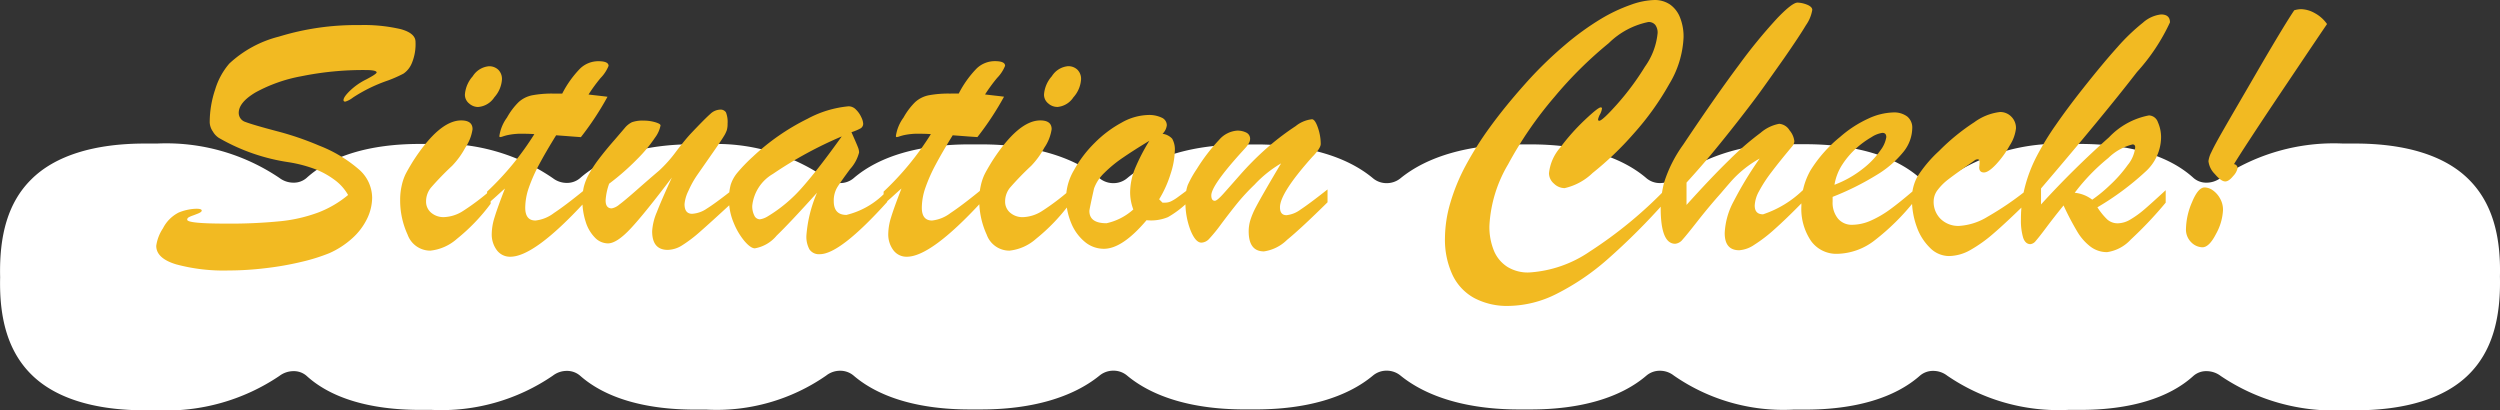 <svg xmlns="http://www.w3.org/2000/svg" width="157.444" height="25.847" viewBox="0 0 157.444 25.847">
  <rect x="0" y="0" width="157.444" height="25.847" fill="#333333" stroke="none"/>
  <g id="グループ_2499" data-name="グループ 2499" transform="translate(-583 -9116.357)">
    <path id="パス_2358" data-name="パス 2358" d="M-1438.611-797.5c-.16,0-.271,0-.384,0a12.74,12.74,0,0,1-7.7-2.166,1.483,1.483,0,0,0-.889-.3,1.214,1.214,0,0,0-.827.3c-1.54,1.4-4,2.145-7.159,2.14-.11,0-.227,0-.338,0l-.384,0a12.42,12.42,0,0,1-7.623-2.156,1.441,1.441,0,0,0-.881-.3,1.255,1.255,0,0,0-.836.3c-1.585,1.4-4.076,2.141-7.236,2.138-.113,0-.226,0-.338,0-.159,0-.274,0-.384,0a12.1,12.1,0,0,1-7.546-2.147,1.4,1.4,0,0,0-.871-.3,1.3,1.3,0,0,0-.845.3c-1.628,1.4-4.153,2.139-7.313,2.137-.113,0-.224,0-.337,0l-.385,0c-3.157,0-5.753-.742-7.469-2.142a1.365,1.365,0,0,0-.862-.3,1.331,1.331,0,0,0-.853.3c-1.671,1.4-4.231,2.139-7.391,2.139-.111,0-.223,0-.337,0-.162,0-.273,0-.384,0-3.161,0-5.719-.739-7.391-2.139a1.327,1.327,0,0,0-.853-.3,1.365,1.365,0,0,0-.862.3c-1.717,1.4-4.311,2.141-7.469,2.142l-.338,0-.384,0c-3.16,0-5.687-.737-7.314-2.137a1.3,1.3,0,0,0-.844-.3,1.406,1.406,0,0,0-.872.3,12.1,12.1,0,0,1-7.545,2.147c-.112,0-.225,0-.338,0l-.385,0c-3.162,0-5.654-.736-7.237-2.138a1.259,1.259,0,0,0-.835-.3,1.439,1.439,0,0,0-.88.3,12.425,12.425,0,0,1-7.623,2.156l-.336,0-.385,0c-3.161,0-5.621-.735-7.16-2.14a1.217,1.217,0,0,0-.826-.3,1.476,1.476,0,0,0-.889.3,12.745,12.745,0,0,1-7.7,2.166l-.337,0-.386,0c-3.253.006-5.717-.775-7.206-2.262-1.453-1.444-2.024-3.5-1.96-6.116-.064-2.658.5-4.717,1.959-6.161,1.487-1.487,3.95-2.268,7.2-2.261l.342,0,.386,0a12.743,12.743,0,0,1,7.7,2.164,1.471,1.471,0,0,0,.889.3,1.222,1.222,0,0,0,.826-.3c1.541-1.4,4-2.144,7.157-2.139.112,0,.227,0,.341,0,.162,0,.274,0,.386,0a12.422,12.422,0,0,1,7.621,2.154,1.44,1.44,0,0,0,.88.3,1.258,1.258,0,0,0,.835-.3c1.584-1.4,4.074-2.14,7.235-2.137.11,0,.226,0,.34,0,.163,0,.275,0,.387,0a12.106,12.106,0,0,1,7.544,2.147,1.408,1.408,0,0,0,.871.3,1.3,1.3,0,0,0,.844-.3c1.627-1.4,4.152-2.137,7.311-2.136.112,0,.228,0,.341,0l.387,0c3.156,0,5.751.742,7.466,2.141a1.363,1.363,0,0,0,.862.3,1.329,1.329,0,0,0,.853-.3c1.672-1.4,4.228-2.137,7.388-2.138.112,0,.227,0,.341,0l.387,0c3.157,0,5.716.739,7.389,2.138a1.325,1.325,0,0,0,.853.3,1.364,1.364,0,0,0,.862-.3c1.715-1.4,4.311-2.139,7.467-2.141.115,0,.224,0,.34,0,.162,0,.274,0,.387,0,3.159,0,5.683.737,7.311,2.136a1.294,1.294,0,0,0,.844.3,1.4,1.4,0,0,0,.871-.3,12.1,12.1,0,0,1,7.544-2.147c.112,0,.225,0,.34,0,.159,0,.275,0,.387,0,3.161,0,5.65.735,7.234,2.137a1.255,1.255,0,0,0,.835.3,1.441,1.441,0,0,0,.881-.3,12.417,12.417,0,0,1,7.62-2.154c.113,0,.225,0,.34,0,.162,0,.276,0,.388,0,3.159,0,5.617.735,7.158,2.139a1.214,1.214,0,0,0,.825.3,1.475,1.475,0,0,0,.889-.3,12.751,12.751,0,0,1,7.7-2.164c.115,0,.226,0,.339,0l.389,0c3.256-.006,5.714.774,7.2,2.262,1.452,1.444,2.026,3.5,1.96,6.116.062,2.659-.506,4.717-1.96,6.161-1.489,1.487-3.949,2.268-7.2,2.261Z" transform="translate(2169.546 9939.697)" fill="#fff"/>
    <path id="パス_29525" data-name="パス 29525" d="M-55.078-3.387a3.013,3.013,0,0,0-.879-.973,5.111,5.111,0,0,0-1.318-.7A8.522,8.522,0,0,0-58.8-5.449a12.4,12.4,0,0,1-4.418-1.535,1.163,1.163,0,0,1-.375-.4,1.075,1.075,0,0,1-.2-.586,6.508,6.508,0,0,1,.346-2.068,4.449,4.449,0,0,1,.885-1.623,7.126,7.126,0,0,1,3.123-1.7,16.533,16.533,0,0,1,5.08-.727,10.174,10.174,0,0,1,2.607.258q.92.258.92.8a3.1,3.1,0,0,1-.24,1.359,1.467,1.467,0,0,1-.516.639,8.071,8.071,0,0,1-.967.428,10.013,10.013,0,0,0-1.283.539,9.788,9.788,0,0,0-.932.539,1.487,1.487,0,0,1-.48.258q-.117,0-.117-.094,0-.2.416-.6a4.066,4.066,0,0,1,1.025-.709q.645-.34.645-.434,0-.152-.715-.152a19.492,19.492,0,0,0-4.008.387,9.587,9.587,0,0,0-2.9,1.02q-1.061.633-1.061,1.289a.6.6,0,0,0,.439.58q.439.17,1.939.568a18.858,18.858,0,0,1,2.684.914,8.526,8.526,0,0,1,2.52,1.512,2.386,2.386,0,0,1,.82,1.758,3.088,3.088,0,0,1-.322,1.342,4,4,0,0,1-.943,1.236,5.422,5.422,0,0,1-1.43.926A11.706,11.706,0,0,1-58,.82a18.987,18.987,0,0,1-2.273.4,19.709,19.709,0,0,1-2.338.146,11.463,11.463,0,0,1-3.3-.387Q-67.16.6-67.16-.187a2.63,2.63,0,0,1,.422-1.1,2.255,2.255,0,0,1,1-1,3.187,3.187,0,0,1,.973-.229q.469-.029.469.111a.1.1,0,0,1-.035.07.313.313,0,0,1-.082.059l-.094.047q-.234.094-.381.146a1.362,1.362,0,0,0-.234.105.163.163,0,0,0-.088.146q0,.246,2.426.246a31.876,31.876,0,0,0,3.457-.152,9.6,9.6,0,0,0,2.379-.551A6.655,6.655,0,0,0-55.078-3.387ZM-46.9-8.93a.851.851,0,0,1-.557-.223.7.7,0,0,1-.264-.562,1.946,1.946,0,0,1,.492-1.148,1.345,1.345,0,0,1,1.02-.633.83.83,0,0,1,.586.217.812.812,0,0,1,.234.627,1.866,1.866,0,0,1-.48,1.113A1.338,1.338,0,0,1-46.9-8.93Zm.8,5.238v.855A11.97,11.97,0,0,1-48.223-.627,3,3,0,0,1-49.9.117a1.517,1.517,0,0,1-1.43-1.008,5.159,5.159,0,0,1-.469-2.2,3.961,3.961,0,0,1,.094-.873,3.285,3.285,0,0,1,.223-.686q.129-.27.48-.844,1.664-2.59,3.047-2.59.715,0,.715.551A2.775,2.775,0,0,1-47.7-6.363a5.151,5.151,0,0,1-.826,1.137,18.539,18.539,0,0,0-1.33,1.371,1.366,1.366,0,0,0-.311.879.9.9,0,0,0,.316.7,1.189,1.189,0,0,0,.82.281,2.371,2.371,0,0,0,1.213-.4A14.942,14.942,0,0,0-46.1-3.691Zm4.008-6.082h.5a6.517,6.517,0,0,1,1.125-1.576,1.651,1.651,0,0,1,1.148-.463q.645,0,.645.293a2.342,2.342,0,0,1-.5.762,10.132,10.132,0,0,0-.762,1.043l.709.082q.311.035.486.059a18.441,18.441,0,0,1-1.676,2.543l-.551-.041-.451-.035-.557-.041q-.633,1.02-1.061,1.822a10.185,10.185,0,0,0-.656,1.471,3.913,3.913,0,0,0-.229,1.266q0,.809.645.809a2.334,2.334,0,0,0,1.166-.475q.721-.475,1.928-1.459v.785Q-43.348.5-44.859.5a1.028,1.028,0,0,1-.85-.41,1.656,1.656,0,0,1-.322-1.055,3.633,3.633,0,0,1,.182-1.031q.182-.6.65-1.8-.164.141-.311.275l-.27.246q-.123.111-.264.234t-.281.252V-3.6a18.159,18.159,0,0,0,2.977-3.621q-.176-.012-.328-.018t-.363-.006a4.182,4.182,0,0,0-1.031.094q-.141.035-.264.076a.658.658,0,0,1-.17.041q-.047,0-.047-.07a2.581,2.581,0,0,1,.48-1.16,4.276,4.276,0,0,1,.732-.973,1.808,1.808,0,0,1,.844-.428A6.782,6.782,0,0,1-42.094-9.773Zm7.406,5.285q-1.7,2.25-2.584,3.2t-1.447.949a1.15,1.15,0,0,1-.82-.369,2.428,2.428,0,0,1-.58-1,4.29,4.29,0,0,1-.205-1.342,3.708,3.708,0,0,1,.088-.844,3.358,3.358,0,0,1,.334-.826,7.684,7.684,0,0,1,.65-.979q.4-.527.99-1.2l.592-.691a1.368,1.368,0,0,1,.469-.381,2.011,2.011,0,0,1,.744-.1,2.529,2.529,0,0,1,.715.1q.34.1.34.205A1.885,1.885,0,0,1-35.748-7a8.746,8.746,0,0,1-1.113,1.342A15.44,15.44,0,0,1-38.637-4.1a3.779,3.779,0,0,0-.223,1.055q0,.5.387.5A1.025,1.025,0,0,0-38-2.783q.328-.24,1.107-.926t1.4-1.213a8.252,8.252,0,0,0,1.061-1.189q.6-.791.979-1.189.867-.914,1.184-1.189a.948.948,0,0,1,.609-.275.4.4,0,0,1,.381.176,1.671,1.671,0,0,1,.1.715,1.39,1.39,0,0,1-.047.4,1.864,1.864,0,0,1-.193.393q-.146.24-.592.885L-33.07-4.676a6.043,6.043,0,0,0-.574,1.025,2.339,2.339,0,0,0-.246.838q0,.609.48.609a1.821,1.821,0,0,0,.926-.328q.527-.328,1.617-1.184v.785q-1.371,1.266-2.027,1.84a8.648,8.648,0,0,1-1.137.867,1.765,1.765,0,0,1-.914.293q-.984,0-.984-1.172a3.568,3.568,0,0,1,.293-1.2Q-35.344-3.059-34.687-4.488Zm5.086-1.3a14.237,14.237,0,0,1,3.457-2.4,6.759,6.759,0,0,1,2.59-.785.646.646,0,0,1,.457.205,1.559,1.559,0,0,1,.334.475,1.105,1.105,0,0,1,.123.4.337.337,0,0,1-.164.311,3.269,3.269,0,0,1-.574.24l.211.48q.129.293.2.475a.909.909,0,0,1,.07.322,2.467,2.467,0,0,1-.568,1.049q-.568.768-.8,1.131A1.641,1.641,0,0,0-24.492-3q0,.867.8.867a5.058,5.058,0,0,0,2.566-1.535v.715Q-24.094.34-25.371.34a.715.715,0,0,1-.65-.3,1.643,1.643,0,0,1-.193-.885,8.347,8.347,0,0,1,.668-2.684q-1.711,1.9-2.543,2.7a2.292,2.292,0,0,1-1.371.8q-.258,0-.645-.445a4.294,4.294,0,0,1-.686-1.154,3.75,3.75,0,0,1-.3-1.471,3.4,3.4,0,0,1,.105-.92,2.23,2.23,0,0,1,.41-.756A10.442,10.442,0,0,1-29.6-5.789Zm5.613-1.289A25.368,25.368,0,0,0-28.33-4.711a2.64,2.64,0,0,0-1.295,2,1.3,1.3,0,0,0,.129.615.391.391,0,0,0,.352.24,1.281,1.281,0,0,0,.457-.164,9.211,9.211,0,0,0,2.25-1.893Q-25.418-5.074-23.988-7.078Zm6.867-2.7h.5a6.517,6.517,0,0,1,1.125-1.576,1.651,1.651,0,0,1,1.148-.463q.645,0,.645.293a2.342,2.342,0,0,1-.5.762,10.132,10.132,0,0,0-.762,1.043l.709.082q.311.035.486.059a18.441,18.441,0,0,1-1.676,2.543L-16-7.072l-.451-.035L-17-7.148q-.633,1.02-1.061,1.822a10.185,10.185,0,0,0-.656,1.471,3.913,3.913,0,0,0-.229,1.266q0,.809.645.809a2.334,2.334,0,0,0,1.166-.475q.721-.475,1.928-1.459v.785Q-18.375.5-19.887.5a1.028,1.028,0,0,1-.85-.41,1.656,1.656,0,0,1-.322-1.055,3.633,3.633,0,0,1,.182-1.031q.182-.6.65-1.8-.164.141-.311.275l-.27.246q-.123.111-.264.234t-.281.252V-3.6a18.159,18.159,0,0,0,2.977-3.621q-.176-.012-.328-.018t-.363-.006a4.182,4.182,0,0,0-1.031.094q-.141.035-.264.076a.658.658,0,0,1-.17.041q-.047,0-.047-.07a2.581,2.581,0,0,1,.48-1.16,4.276,4.276,0,0,1,.732-.973,1.808,1.808,0,0,1,.844-.428A6.782,6.782,0,0,1-17.121-9.773Zm6.691.844a.851.851,0,0,1-.557-.223.7.7,0,0,1-.264-.562,1.946,1.946,0,0,1,.492-1.148,1.345,1.345,0,0,1,1.02-.633.83.83,0,0,1,.586.217.812.812,0,0,1,.234.627A1.866,1.866,0,0,1-9.4-9.539,1.338,1.338,0,0,1-10.43-8.93Zm.8,5.238v.855A11.97,11.97,0,0,1-11.754-.627,3,3,0,0,1-13.43.117a1.517,1.517,0,0,1-1.43-1.008,5.159,5.159,0,0,1-.469-2.2,3.961,3.961,0,0,1,.094-.873,3.285,3.285,0,0,1,.223-.686q.129-.27.48-.844,1.664-2.59,3.047-2.59.715,0,.715.551a2.775,2.775,0,0,1-.463,1.172,5.151,5.151,0,0,1-.826,1.137,18.539,18.539,0,0,0-1.33,1.371,1.366,1.366,0,0,0-.311.879.9.9,0,0,0,.316.7,1.189,1.189,0,0,0,.82.281,2.371,2.371,0,0,0,1.213-.4A14.942,14.942,0,0,0-9.633-3.691Zm7.43-.023v.785a6.2,6.2,0,0,1-1.242.938A2.756,2.756,0,0,1-4.793-1.8Q-6.316,0-7.477,0a1.862,1.862,0,0,1-1.2-.434,3,3,0,0,1-.861-1.184,4.2,4.2,0,0,1-.322-1.676,3.536,3.536,0,0,1,.5-1.664A7.455,7.455,0,0,1-8.068-6.662,7.285,7.285,0,0,1-6.375-7.939,3.566,3.566,0,0,1-4.7-8.426a1.847,1.847,0,0,1,.867.17.522.522,0,0,1,.316.475.874.874,0,0,1-.27.539,1,1,0,0,1,.609.311,1.377,1.377,0,0,1,.164.791,5.015,5.015,0,0,1-.264,1.418A7.079,7.079,0,0,1-4-3.117l.211.211h.176a.849.849,0,0,0,.393-.1,2.615,2.615,0,0,0,.346-.211Q-2.719-3.328-2.2-3.715ZM-4.617-6.8q-.973.586-1.664,1.061a8.038,8.038,0,0,0-1.172.961A2.587,2.587,0,0,0-8.1-3.8q-.293,1.313-.293,1.418,0,.773,1.078.773a3.7,3.7,0,0,0,1.688-.867,3.1,3.1,0,0,1-.2-1.055,4.064,4.064,0,0,1,.3-1.506A12.45,12.45,0,0,1-4.617-6.8Zm10.289.984q-2.062,2.3-2.062,3.2,0,.5.41.5A1.77,1.77,0,0,0,4.9-2.467q.545-.357,1.705-1.271v.809Q4.945-1.289,4.055-.562A2.6,2.6,0,0,1,2.6.164q-.961,0-.961-1.266a2.391,2.391,0,0,1,.117-.738A4.869,4.869,0,0,1,2.08-2.6q.205-.393.627-1.125T3.68-5.379A7.369,7.369,0,0,0,2-4.031,13.082,13.082,0,0,0,.891-2.83q-.457.568-.979,1.266A9.938,9.938,0,0,1-.85-.627a.7.7,0,0,1-.486.24q-.375,0-.691-.785A4.869,4.869,0,0,1-2.344-3,2.776,2.776,0,0,1-2.2-4.008a6.749,6.749,0,0,1,.58-1.031A11.459,11.459,0,0,1-.223-6.861,1.661,1.661,0,0,1,.9-7.441a1.225,1.225,0,0,1,.6.129.427.427,0,0,1,.229.4.515.515,0,0,1-.07.246,1.447,1.447,0,0,1-.158.234q-.088.105-.369.41Q-.715-3.973-.715-3.363q0,.34.223.34.141,0,.545-.451T1.1-4.658A19.019,19.019,0,0,1,2.607-6.187,16.313,16.313,0,0,1,4.594-7.723a1.958,1.958,0,0,1,1.031-.434q.188,0,.369.516A3.119,3.119,0,0,1,6.176-6.6Q6.176-6.34,5.672-5.812ZM27.879-3.738v.762A41.311,41.311,0,0,1,24.264.639,15.182,15.182,0,0,1,21.047,2.83a6.9,6.9,0,0,1-3.035.768,4.416,4.416,0,0,1-2.174-.5,3.232,3.232,0,0,1-1.371-1.471A5.258,5.258,0,0,1,14-.668a8.03,8.03,0,0,1,.334-2.209A12.14,12.14,0,0,1,15.3-5.232a20.89,20.89,0,0,1,1.553-2.455q.92-1.266,2.162-2.66a24.741,24.741,0,0,1,2.543-2.49,17.2,17.2,0,0,1,2.273-1.646,10.242,10.242,0,0,1,1.893-.891,4.746,4.746,0,0,1,1.447-.293,1.719,1.719,0,0,1,1,.281,1.789,1.789,0,0,1,.633.82,3.233,3.233,0,0,1,.223,1.242,6.177,6.177,0,0,1-.9,2.947,17.493,17.493,0,0,1-2.25,3.135A20.011,20.011,0,0,1,23.3-4.775a3.719,3.719,0,0,1-1.764.955.976.976,0,0,1-.674-.287.867.867,0,0,1-.311-.65,2.908,2.908,0,0,1,.709-1.617,13.48,13.48,0,0,1,1.547-1.74q.838-.791,1-.791.082,0,.082.07a1.034,1.034,0,0,1-.123.363,1.207,1.207,0,0,0-.123.316q0,.094.07.094.2,0,1.148-1.066a16.716,16.716,0,0,0,1.74-2.35,4.339,4.339,0,0,0,.791-2.1.813.813,0,0,0-.146-.521.531.531,0,0,0-.439-.182,4.958,4.958,0,0,0-2.49,1.33A25.236,25.236,0,0,0,20.9-9.568,24.051,24.051,0,0,0,17.977-5.32,8.42,8.42,0,0,0,16.8-1.465,3.949,3.949,0,0,0,17.092.141a2.206,2.206,0,0,0,.844,1,2.462,2.462,0,0,0,1.342.352A7.584,7.584,0,0,0,23.133.164,27.09,27.09,0,0,0,27.879-3.738Zm8.66.047v.738Q35.52-1.91,34.775-1.248a9.48,9.48,0,0,1-1.3,1,1.916,1.916,0,0,1-.943.34q-.914,0-.914-1.078a4.635,4.635,0,0,1,.568-2.01A22.789,22.789,0,0,1,33.82-5.684a6.859,6.859,0,0,0-1,.674,6.757,6.757,0,0,0-.832.8q-.363.416-.609.709-.762.855-1.465,1.752T28.969-.586a.674.674,0,0,1-.469.27q-.914,0-.914-2.25A6.763,6.763,0,0,1,27.809-4.2,8.362,8.362,0,0,1,29-6.551q2.051-3.07,3.51-5.021a33.071,33.071,0,0,1,2.42-2.953q.961-1,1.289-.979a1.8,1.8,0,0,1,.662.164q.252.129.252.293a2.318,2.318,0,0,1-.4.967q-.4.674-1.389,2.1-1.066,1.512-1.512,2.127T32.5-8.1q-.885,1.131-1.617,2.016t-1.67,1.916v1.406q1.57-1.746,2.719-2.859a17.89,17.89,0,0,1,1.945-1.682,2.487,2.487,0,0,1,1.172-.568.839.839,0,0,1,.656.416,1.276,1.276,0,0,1,.3.686.57.57,0,0,1-.117.293q-.844,1.008-1.342,1.67a8.587,8.587,0,0,0-.768,1.184,2.029,2.029,0,0,0-.27.9q0,.551.527.551A6.577,6.577,0,0,0,36.539-3.691Zm1.875.422v.293a1.579,1.579,0,0,0,.34,1.078,1.129,1.129,0,0,0,.891.387,2.957,2.957,0,0,0,1.189-.27A6.51,6.51,0,0,0,42.059-2.5q.609-.445,1.488-1.2v.715A14.541,14.541,0,0,1,41.063-.533a3.957,3.957,0,0,1-2.355.85,1.96,1.96,0,0,1-1.652-.809,3.6,3.6,0,0,1-.609-2.215,4.409,4.409,0,0,1,.574-2.232,8.477,8.477,0,0,1,1.875-2.115A7.24,7.24,0,0,1,40.664-8.2a3.968,3.968,0,0,1,1.57-.387,1.381,1.381,0,0,1,.873.252.9.9,0,0,1,.322.756,2.438,2.438,0,0,1-.551,1.471A6.353,6.353,0,0,1,41.2-4.658,17.223,17.223,0,0,1,38.414-3.27Zm.117-.762a6.674,6.674,0,0,0,1.8-1.02,5.19,5.19,0,0,0,1.107-1.166,1.833,1.833,0,0,0,.357-.814q0-.27-.246-.27a1.683,1.683,0,0,0-.686.27,5.654,5.654,0,0,0-.961.7,5.175,5.175,0,0,0-.873,1.02A3.293,3.293,0,0,0,38.531-4.031Zm12.07.363v.785q-1.254,1.23-2.045,1.91A8.8,8.8,0,0,1,47.08.082a2.786,2.786,0,0,1-1.342.375,1.69,1.69,0,0,1-1.184-.51,3.439,3.439,0,0,1-.844-1.336,5.023,5.023,0,0,1-.3-1.752,2.828,2.828,0,0,1,.352-1.418,8.12,8.12,0,0,1,1.359-1.605,13.368,13.368,0,0,1,2.221-1.811,3.416,3.416,0,0,1,1.611-.639.973.973,0,0,1,.715.293,1,1,0,0,1,.293.738,2.461,2.461,0,0,1-.387,1.066,6.036,6.036,0,0,1-.867,1.2q-.48.51-.762.51-.3,0-.3-.328.012-.094.018-.176t.006-.164q0-.141-.1-.158a.328.328,0,0,0-.24.088q-1.172.82-1.605,1.154a3.515,3.515,0,0,0-.686.674A1.182,1.182,0,0,0,44.777-3a1.5,1.5,0,0,0,.445,1.125,1.593,1.593,0,0,0,1.16.434,3.859,3.859,0,0,0,1.775-.568A19.275,19.275,0,0,0,50.6-3.668Zm8.789-.023v.785a24.594,24.594,0,0,1-2.2,2.326A2.518,2.518,0,0,1,55.7.211a1.71,1.71,0,0,1-1.037-.34,3.278,3.278,0,0,1-.832-.937,17.66,17.66,0,0,1-.873-1.664q-.6.738-1.078,1.377t-.668.85a.5.5,0,0,1-.34.211q-.316,0-.457-.4a3.776,3.776,0,0,1-.141-1.178,8.122,8.122,0,0,1,.252-2.033,9.185,9.185,0,0,1,.727-1.9,17.767,17.767,0,0,1,1.219-2q.744-1.072,1.67-2.244,1.277-1.617,2.2-2.643a12.506,12.506,0,0,1,1.611-1.547,2.069,2.069,0,0,1,1.143-.521q.563,0,.563.5a12.345,12.345,0,0,1-2.074,3.123Q55.512-8.449,51.539-3.8v1.008a56.616,56.616,0,0,1,4.283-4.23A4.663,4.663,0,0,1,58.336-8.4a.619.619,0,0,1,.563.428,2.322,2.322,0,0,1,.2.99,2.96,2.96,0,0,1-.984,2.127A17.534,17.534,0,0,1,55.09-2.613a4.107,4.107,0,0,0,.621.768.984.984,0,0,0,.68.24,1.576,1.576,0,0,0,.785-.246,5.982,5.982,0,0,0,.861-.621Q58.477-2.848,59.391-3.691Zm-4.629.6A9.041,9.041,0,0,0,55.869-4,8.291,8.291,0,0,0,57-5.279a2.076,2.076,0,0,0,.469-1.107q0-.187-.164-.187a3.321,3.321,0,0,0-1.529.855A12.5,12.5,0,0,0,53.66-3.527,2.142,2.142,0,0,1,54.762-3.094Zm12.727-11.93a1.6,1.6,0,0,1,.434-.07,1.834,1.834,0,0,1,.85.246,2.234,2.234,0,0,1,.779.691q-.551.809-1.787,2.648T65.918-8.754q-.609.914-1.254,1.9t-.973,1.523a.251.251,0,0,1,.223.27,1.031,1.031,0,0,1-.275.48q-.275.34-.5.34-.258,0-.656-.469a1.356,1.356,0,0,1-.4-.809,1.65,1.65,0,0,1,.182-.562q.182-.4.639-1.2t1.025-1.775q.568-.973,1.389-2.391Q66.926-14.2,67.488-15.023ZM61.7-.094A1.028,1.028,0,0,1,61.008-.4a1.123,1.123,0,0,1-.34-.873,4.438,4.438,0,0,1,.381-1.664q.381-.926.791-.926a.917.917,0,0,1,.521.182,1.52,1.52,0,0,1,.451.51A1.438,1.438,0,0,1,63-2.449a3.415,3.415,0,0,1-.434,1.5Q62.133-.094,61.7-.094Z" transform="translate(660 9132.025)" fill="#f2ba22"/>
  </g>
</svg>
